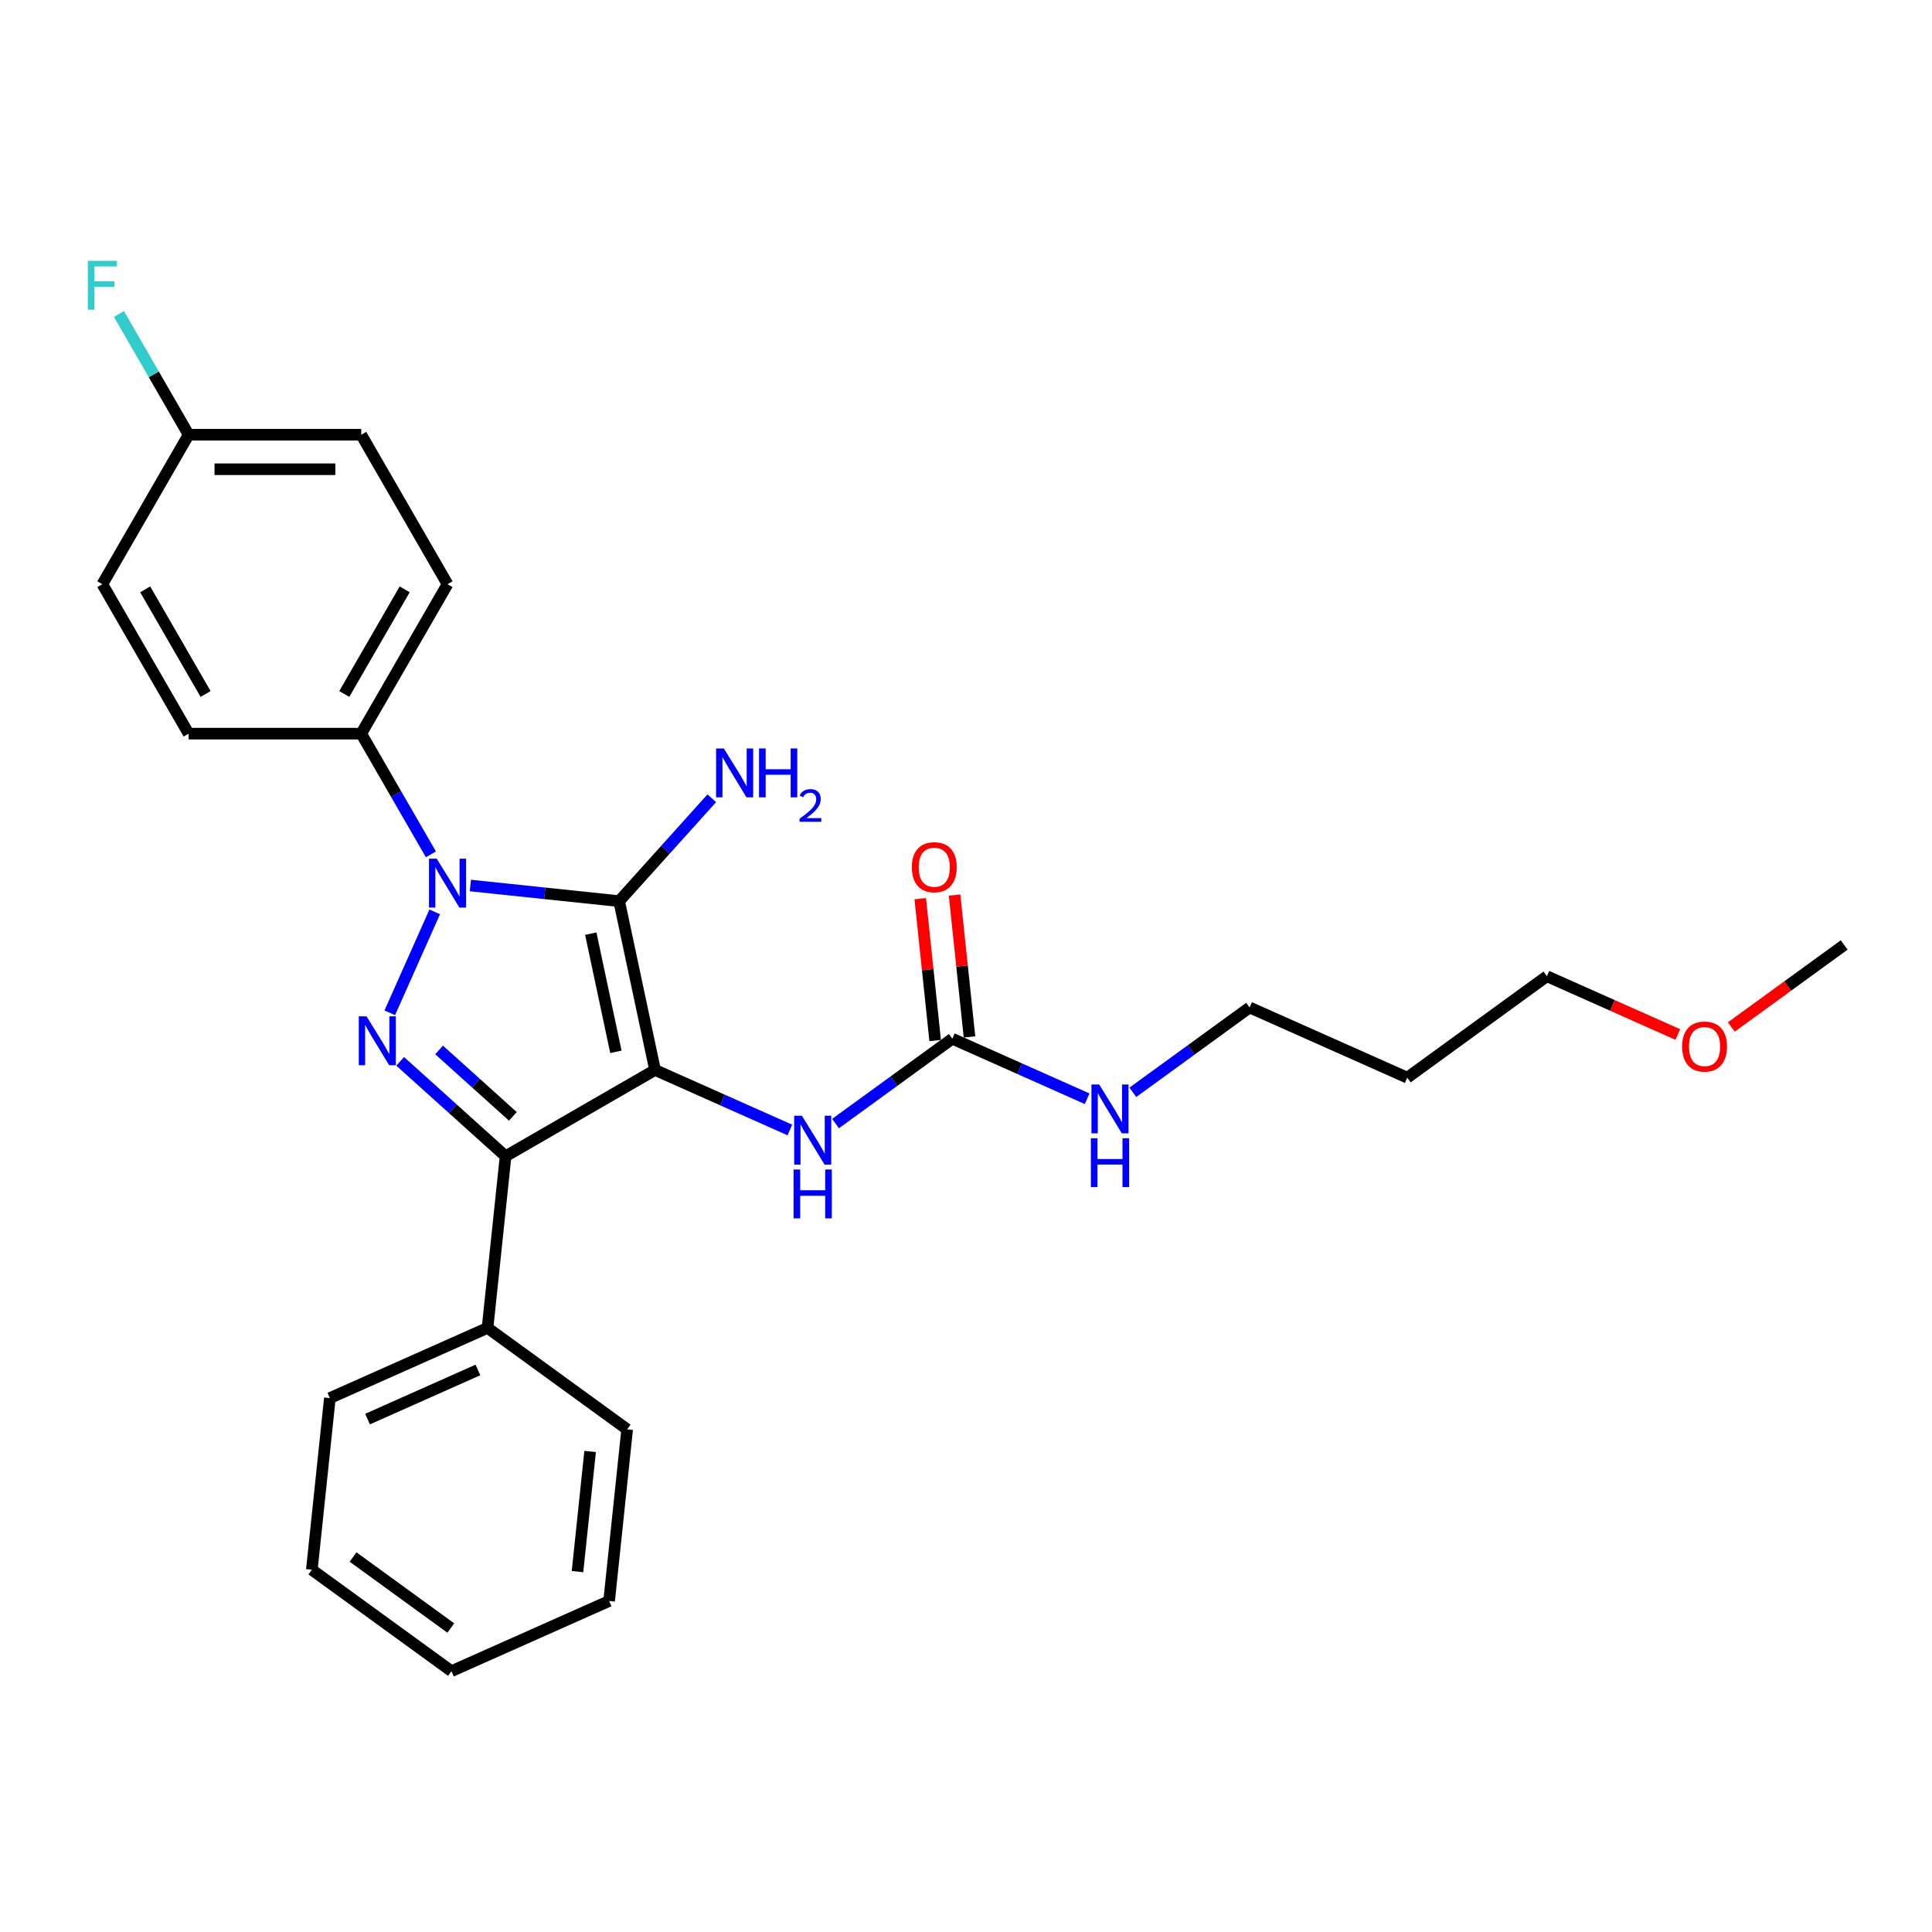 <?xml version='1.0' encoding='iso-8859-1'?>
<svg version='1.1' baseProfile='full'
              xmlns='http://www.w3.org/2000/svg'
                      xmlns:rdkit='http://www.rdkit.org/xml'
                      xmlns:xlink='http://www.w3.org/1999/xlink'
                  xml:space='preserve'
width='1000px' height='1000px' viewBox='0 0 1000 1000'>
<!-- END OF HEADER -->
<rect style='opacity:1.0;fill:#FFFFFF;stroke:none' width='1000' height='1000' x='0' y='0'> </rect>
<path class='bond-0' d='M 223.042,442.216 L 205.006,410.976' style='fill:none;fill-rule:evenodd;stroke:#0000FF;stroke-width:6px;stroke-linecap:butt;stroke-linejoin:miter;stroke-opacity:1' />
<path class='bond-0' d='M 205.006,410.976 L 186.97,379.737' style='fill:none;fill-rule:evenodd;stroke:#000000;stroke-width:6px;stroke-linecap:butt;stroke-linejoin:miter;stroke-opacity:1' />
<path class='bond-1' d='M 243.461,458.341 L 281.967,462.388' style='fill:none;fill-rule:evenodd;stroke:#0000FF;stroke-width:6px;stroke-linecap:butt;stroke-linejoin:miter;stroke-opacity:1' />
<path class='bond-1' d='M 281.967,462.388 L 320.474,466.435' style='fill:none;fill-rule:evenodd;stroke:#000000;stroke-width:6px;stroke-linecap:butt;stroke-linejoin:miter;stroke-opacity:1' />
<path class='bond-2' d='M 225.008,471.98 L 201.745,524.229' style='fill:none;fill-rule:evenodd;stroke:#0000FF;stroke-width:6px;stroke-linecap:butt;stroke-linejoin:miter;stroke-opacity:1' />
<path class='bond-3' d='M 320.474,466.435 L 339.046,553.812' style='fill:none;fill-rule:evenodd;stroke:#000000;stroke-width:6px;stroke-linecap:butt;stroke-linejoin:miter;stroke-opacity:1' />
<path class='bond-3' d='M 305.784,483.256 L 318.785,544.42' style='fill:none;fill-rule:evenodd;stroke:#000000;stroke-width:6px;stroke-linecap:butt;stroke-linejoin:miter;stroke-opacity:1' />
<path class='bond-4' d='M 320.474,466.435 L 344.447,439.811' style='fill:none;fill-rule:evenodd;stroke:#000000;stroke-width:6px;stroke-linecap:butt;stroke-linejoin:miter;stroke-opacity:1' />
<path class='bond-4' d='M 344.447,439.811 L 368.419,413.186' style='fill:none;fill-rule:evenodd;stroke:#0000FF;stroke-width:6px;stroke-linecap:butt;stroke-linejoin:miter;stroke-opacity:1' />
<path class='bond-5' d='M 339.046,553.812 L 261.685,598.477' style='fill:none;fill-rule:evenodd;stroke:#000000;stroke-width:6px;stroke-linecap:butt;stroke-linejoin:miter;stroke-opacity:1' />
<path class='bond-6' d='M 339.046,553.812 L 373.936,569.346' style='fill:none;fill-rule:evenodd;stroke:#000000;stroke-width:6px;stroke-linecap:butt;stroke-linejoin:miter;stroke-opacity:1' />
<path class='bond-6' d='M 373.936,569.346 L 408.825,584.88' style='fill:none;fill-rule:evenodd;stroke:#0000FF;stroke-width:6px;stroke-linecap:butt;stroke-linejoin:miter;stroke-opacity:1' />
<path class='bond-7' d='M 261.685,598.477 L 234.406,573.915' style='fill:none;fill-rule:evenodd;stroke:#000000;stroke-width:6px;stroke-linecap:butt;stroke-linejoin:miter;stroke-opacity:1' />
<path class='bond-7' d='M 234.406,573.915 L 207.128,549.353' style='fill:none;fill-rule:evenodd;stroke:#0000FF;stroke-width:6px;stroke-linecap:butt;stroke-linejoin:miter;stroke-opacity:1' />
<path class='bond-7' d='M 265.456,577.831 L 246.361,560.638' style='fill:none;fill-rule:evenodd;stroke:#000000;stroke-width:6px;stroke-linecap:butt;stroke-linejoin:miter;stroke-opacity:1' />
<path class='bond-7' d='M 246.361,560.638 L 227.266,543.445' style='fill:none;fill-rule:evenodd;stroke:#0000FF;stroke-width:6px;stroke-linecap:butt;stroke-linejoin:miter;stroke-opacity:1' />
<path class='bond-8' d='M 261.685,598.477 L 252.348,687.316' style='fill:none;fill-rule:evenodd;stroke:#000000;stroke-width:6px;stroke-linecap:butt;stroke-linejoin:miter;stroke-opacity:1' />
<path class='bond-9' d='M 728.402,557.8 L 646.796,521.467' style='fill:none;fill-rule:evenodd;stroke:#000000;stroke-width:6px;stroke-linecap:butt;stroke-linejoin:miter;stroke-opacity:1' />
<path class='bond-10' d='M 728.402,557.8 L 800.671,505.294' style='fill:none;fill-rule:evenodd;stroke:#000000;stroke-width:6px;stroke-linecap:butt;stroke-linejoin:miter;stroke-opacity:1' />
<path class='bond-11' d='M 432.48,581.553 L 462.7,559.596' style='fill:none;fill-rule:evenodd;stroke:#0000FF;stroke-width:6px;stroke-linecap:butt;stroke-linejoin:miter;stroke-opacity:1' />
<path class='bond-11' d='M 462.7,559.596 L 492.921,537.639' style='fill:none;fill-rule:evenodd;stroke:#000000;stroke-width:6px;stroke-linecap:butt;stroke-linejoin:miter;stroke-opacity:1' />
<path class='bond-12' d='M 501.805,536.706 L 497.947,499.995' style='fill:none;fill-rule:evenodd;stroke:#000000;stroke-width:6px;stroke-linecap:butt;stroke-linejoin:miter;stroke-opacity:1' />
<path class='bond-12' d='M 497.947,499.995 L 494.088,463.284' style='fill:none;fill-rule:evenodd;stroke:#FF0000;stroke-width:6px;stroke-linecap:butt;stroke-linejoin:miter;stroke-opacity:1' />
<path class='bond-12' d='M 484.037,538.573 L 480.179,501.862' style='fill:none;fill-rule:evenodd;stroke:#000000;stroke-width:6px;stroke-linecap:butt;stroke-linejoin:miter;stroke-opacity:1' />
<path class='bond-12' d='M 480.179,501.862 L 476.32,465.152' style='fill:none;fill-rule:evenodd;stroke:#FF0000;stroke-width:6px;stroke-linecap:butt;stroke-linejoin:miter;stroke-opacity:1' />
<path class='bond-13' d='M 492.921,537.639 L 527.811,553.173' style='fill:none;fill-rule:evenodd;stroke:#000000;stroke-width:6px;stroke-linecap:butt;stroke-linejoin:miter;stroke-opacity:1' />
<path class='bond-13' d='M 527.811,553.173 L 562.7,568.707' style='fill:none;fill-rule:evenodd;stroke:#0000FF;stroke-width:6px;stroke-linecap:butt;stroke-linejoin:miter;stroke-opacity:1' />
<path class='bond-14' d='M 586.354,565.38 L 616.575,543.423' style='fill:none;fill-rule:evenodd;stroke:#0000FF;stroke-width:6px;stroke-linecap:butt;stroke-linejoin:miter;stroke-opacity:1' />
<path class='bond-14' d='M 616.575,543.423 L 646.796,521.467' style='fill:none;fill-rule:evenodd;stroke:#000000;stroke-width:6px;stroke-linecap:butt;stroke-linejoin:miter;stroke-opacity:1' />
<path class='bond-15' d='M 868.431,535.462 L 834.551,520.378' style='fill:none;fill-rule:evenodd;stroke:#FF0000;stroke-width:6px;stroke-linecap:butt;stroke-linejoin:miter;stroke-opacity:1' />
<path class='bond-15' d='M 834.551,520.378 L 800.671,505.294' style='fill:none;fill-rule:evenodd;stroke:#000000;stroke-width:6px;stroke-linecap:butt;stroke-linejoin:miter;stroke-opacity:1' />
<path class='bond-16' d='M 896.123,531.567 L 925.334,510.344' style='fill:none;fill-rule:evenodd;stroke:#FF0000;stroke-width:6px;stroke-linecap:butt;stroke-linejoin:miter;stroke-opacity:1' />
<path class='bond-16' d='M 925.334,510.344 L 954.545,489.121' style='fill:none;fill-rule:evenodd;stroke:#000000;stroke-width:6px;stroke-linecap:butt;stroke-linejoin:miter;stroke-opacity:1' />
<path class='bond-17' d='M 186.97,379.737 L 231.634,302.376' style='fill:none;fill-rule:evenodd;stroke:#000000;stroke-width:6px;stroke-linecap:butt;stroke-linejoin:miter;stroke-opacity:1' />
<path class='bond-17' d='M 178.197,359.2 L 209.462,305.047' style='fill:none;fill-rule:evenodd;stroke:#000000;stroke-width:6px;stroke-linecap:butt;stroke-linejoin:miter;stroke-opacity:1' />
<path class='bond-18' d='M 186.97,379.737 L 97.641,379.737' style='fill:none;fill-rule:evenodd;stroke:#000000;stroke-width:6px;stroke-linecap:butt;stroke-linejoin:miter;stroke-opacity:1' />
<path class='bond-19' d='M 252.348,687.316 L 170.742,723.65' style='fill:none;fill-rule:evenodd;stroke:#000000;stroke-width:6px;stroke-linecap:butt;stroke-linejoin:miter;stroke-opacity:1' />
<path class='bond-19' d='M 247.373,709.088 L 190.249,734.521' style='fill:none;fill-rule:evenodd;stroke:#000000;stroke-width:6px;stroke-linecap:butt;stroke-linejoin:miter;stroke-opacity:1' />
<path class='bond-20' d='M 252.348,687.316 L 324.616,739.823' style='fill:none;fill-rule:evenodd;stroke:#000000;stroke-width:6px;stroke-linecap:butt;stroke-linejoin:miter;stroke-opacity:1' />
<path class='bond-21' d='M 231.634,302.376 L 186.97,225.014' style='fill:none;fill-rule:evenodd;stroke:#000000;stroke-width:6px;stroke-linecap:butt;stroke-linejoin:miter;stroke-opacity:1' />
<path class='bond-22' d='M 186.97,225.014 L 97.641,225.014' style='fill:none;fill-rule:evenodd;stroke:#000000;stroke-width:6px;stroke-linecap:butt;stroke-linejoin:miter;stroke-opacity:1' />
<path class='bond-22' d='M 173.57,242.88 L 111.04,242.88' style='fill:none;fill-rule:evenodd;stroke:#000000;stroke-width:6px;stroke-linecap:butt;stroke-linejoin:miter;stroke-opacity:1' />
<path class='bond-23' d='M 97.641,225.014 L 52.976,302.376' style='fill:none;fill-rule:evenodd;stroke:#000000;stroke-width:6px;stroke-linecap:butt;stroke-linejoin:miter;stroke-opacity:1' />
<path class='bond-24' d='M 97.641,225.014 L 79.604,193.775' style='fill:none;fill-rule:evenodd;stroke:#000000;stroke-width:6px;stroke-linecap:butt;stroke-linejoin:miter;stroke-opacity:1' />
<path class='bond-24' d='M 79.604,193.775 L 61.568,162.535' style='fill:none;fill-rule:evenodd;stroke:#33CCCC;stroke-width:6px;stroke-linecap:butt;stroke-linejoin:miter;stroke-opacity:1' />
<path class='bond-25' d='M 52.976,302.376 L 97.641,379.737' style='fill:none;fill-rule:evenodd;stroke:#000000;stroke-width:6px;stroke-linecap:butt;stroke-linejoin:miter;stroke-opacity:1' />
<path class='bond-25' d='M 75.148,305.047 L 106.413,359.2' style='fill:none;fill-rule:evenodd;stroke:#000000;stroke-width:6px;stroke-linecap:butt;stroke-linejoin:miter;stroke-opacity:1' />
<path class='bond-26' d='M 170.742,723.65 L 161.404,812.49' style='fill:none;fill-rule:evenodd;stroke:#000000;stroke-width:6px;stroke-linecap:butt;stroke-linejoin:miter;stroke-opacity:1' />
<path class='bond-27' d='M 161.404,812.49 L 233.673,864.996' style='fill:none;fill-rule:evenodd;stroke:#000000;stroke-width:6px;stroke-linecap:butt;stroke-linejoin:miter;stroke-opacity:1' />
<path class='bond-27' d='M 182.746,805.912 L 233.334,842.666' style='fill:none;fill-rule:evenodd;stroke:#000000;stroke-width:6px;stroke-linecap:butt;stroke-linejoin:miter;stroke-opacity:1' />
<path class='bond-28' d='M 233.673,864.996 L 315.279,828.662' style='fill:none;fill-rule:evenodd;stroke:#000000;stroke-width:6px;stroke-linecap:butt;stroke-linejoin:miter;stroke-opacity:1' />
<path class='bond-29' d='M 315.279,828.662 L 324.616,739.823' style='fill:none;fill-rule:evenodd;stroke:#000000;stroke-width:6px;stroke-linecap:butt;stroke-linejoin:miter;stroke-opacity:1' />
<path class='bond-29' d='M 298.912,813.469 L 305.448,751.281' style='fill:none;fill-rule:evenodd;stroke:#000000;stroke-width:6px;stroke-linecap:butt;stroke-linejoin:miter;stroke-opacity:1' />
<path  class='atom-0' d='M 226.042 444.449
L 234.332 457.848
Q 235.154 459.17, 236.476 461.564
Q 237.798 463.958, 237.869 464.101
L 237.869 444.449
L 241.228 444.449
L 241.228 469.747
L 237.762 469.747
L 228.865 455.097
Q 227.829 453.382, 226.721 451.417
Q 225.649 449.451, 225.327 448.844
L 225.327 469.747
L 222.04 469.747
L 222.04 444.449
L 226.042 444.449
' fill='#0000FF'/>
<path  class='atom-4' d='M 189.709 526.055
L 197.998 539.454
Q 198.82 540.776, 200.142 543.171
Q 201.464 545.565, 201.536 545.707
L 201.536 526.055
L 204.895 526.055
L 204.895 551.353
L 201.429 551.353
L 192.531 536.703
Q 191.495 534.988, 190.388 533.023
Q 189.316 531.057, 188.994 530.45
L 188.994 551.353
L 185.707 551.353
L 185.707 526.055
L 189.709 526.055
' fill='#0000FF'/>
<path  class='atom-6' d='M 374.654 387.402
L 382.944 400.801
Q 383.766 402.123, 385.088 404.517
Q 386.41 406.911, 386.482 407.054
L 386.482 387.402
L 389.84 387.402
L 389.84 412.7
L 386.374 412.7
L 377.477 398.05
Q 376.441 396.335, 375.333 394.37
Q 374.261 392.404, 373.94 391.797
L 373.94 412.7
L 370.653 412.7
L 370.653 387.402
L 374.654 387.402
' fill='#0000FF'/>
<path  class='atom-6' d='M 392.878 387.402
L 396.308 387.402
L 396.308 398.157
L 409.243 398.157
L 409.243 387.402
L 412.673 387.402
L 412.673 412.7
L 409.243 412.7
L 409.243 401.016
L 396.308 401.016
L 396.308 412.7
L 392.878 412.7
L 392.878 387.402
' fill='#0000FF'/>
<path  class='atom-6' d='M 413.899 411.812
Q 414.512 410.232, 415.975 409.36
Q 417.437 408.464, 419.465 408.464
Q 421.988 408.464, 423.403 409.831
Q 424.818 411.199, 424.818 413.628
Q 424.818 416.104, 422.979 418.416
Q 421.163 420.727, 417.389 423.462
L 425.101 423.462
L 425.101 425.349
L 413.852 425.349
L 413.852 423.769
Q 416.965 421.552, 418.804 419.901
Q 420.668 418.251, 421.564 416.765
Q 422.46 415.279, 422.46 413.746
Q 422.46 412.143, 421.658 411.246
Q 420.856 410.35, 419.465 410.35
Q 418.121 410.35, 417.224 410.893
Q 416.328 411.435, 415.692 412.638
L 413.899 411.812
' fill='#0000FF'/>
<path  class='atom-7' d='M 415.06 577.497
L 423.35 590.896
Q 424.172 592.218, 425.494 594.612
Q 426.816 597.006, 426.888 597.149
L 426.888 577.497
L 430.246 577.497
L 430.246 602.795
L 426.78 602.795
L 417.883 588.145
Q 416.847 586.43, 415.739 584.464
Q 414.667 582.499, 414.346 581.892
L 414.346 602.795
L 411.058 602.795
L 411.058 577.497
L 415.06 577.497
' fill='#0000FF'/>
<path  class='atom-7' d='M 410.755 605.324
L 414.185 605.324
L 414.185 616.08
L 427.12 616.08
L 427.12 605.324
L 430.55 605.324
L 430.55 630.622
L 427.12 630.622
L 427.12 618.938
L 414.185 618.938
L 414.185 630.622
L 410.755 630.622
L 410.755 605.324
' fill='#0000FF'/>
<path  class='atom-9' d='M 471.971 448.871
Q 471.971 442.797, 474.972 439.402
Q 477.974 436.008, 483.584 436.008
Q 489.194 436.008, 492.195 439.402
Q 495.196 442.797, 495.196 448.871
Q 495.196 455.017, 492.159 458.519
Q 489.122 461.985, 483.584 461.985
Q 478.01 461.985, 474.972 458.519
Q 471.971 455.053, 471.971 448.871
M 483.584 459.126
Q 487.443 459.126, 489.515 456.554
Q 491.623 453.945, 491.623 448.871
Q 491.623 443.905, 489.515 441.403
Q 487.443 438.866, 483.584 438.866
Q 479.725 438.866, 477.616 441.368
Q 475.544 443.869, 475.544 448.871
Q 475.544 453.981, 477.616 456.554
Q 479.725 459.126, 483.584 459.126
' fill='#FF0000'/>
<path  class='atom-10' d='M 568.935 561.324
L 577.225 574.723
Q 578.047 576.045, 579.369 578.439
Q 580.691 580.833, 580.762 580.976
L 580.762 561.324
L 584.121 561.324
L 584.121 586.622
L 580.655 586.622
L 571.758 571.972
Q 570.722 570.257, 569.614 568.291
Q 568.542 566.326, 568.221 565.719
L 568.221 586.622
L 564.933 586.622
L 564.933 561.324
L 568.935 561.324
' fill='#0000FF'/>
<path  class='atom-10' d='M 564.63 589.152
L 568.06 589.152
L 568.06 599.907
L 580.995 599.907
L 580.995 589.152
L 584.425 589.152
L 584.425 614.45
L 580.995 614.45
L 580.995 602.765
L 568.06 602.765
L 568.06 614.45
L 564.63 614.45
L 564.63 589.152
' fill='#0000FF'/>
<path  class='atom-11' d='M 870.664 541.698
Q 870.664 535.624, 873.665 532.23
Q 876.667 528.835, 882.277 528.835
Q 887.887 528.835, 890.888 532.23
Q 893.89 535.624, 893.89 541.698
Q 893.89 547.844, 890.852 551.346
Q 887.815 554.812, 882.277 554.812
Q 876.703 554.812, 873.665 551.346
Q 870.664 547.88, 870.664 541.698
M 882.277 551.953
Q 886.136 551.953, 888.208 549.381
Q 890.316 546.772, 890.316 541.698
Q 890.316 536.732, 888.208 534.231
Q 886.136 531.694, 882.277 531.694
Q 878.418 531.694, 876.31 534.195
Q 874.237 536.696, 874.237 541.698
Q 874.237 546.808, 876.31 549.381
Q 878.418 551.953, 882.277 551.953
' fill='#FF0000'/>
<path  class='atom-20' d='M 45.455 135.004
L 60.498 135.004
L 60.498 137.898
L 48.849 137.898
L 48.849 145.581
L 59.211 145.581
L 59.211 148.511
L 48.849 148.511
L 48.849 160.302
L 45.455 160.302
L 45.455 135.004
' fill='#33CCCC'/>
</svg>
